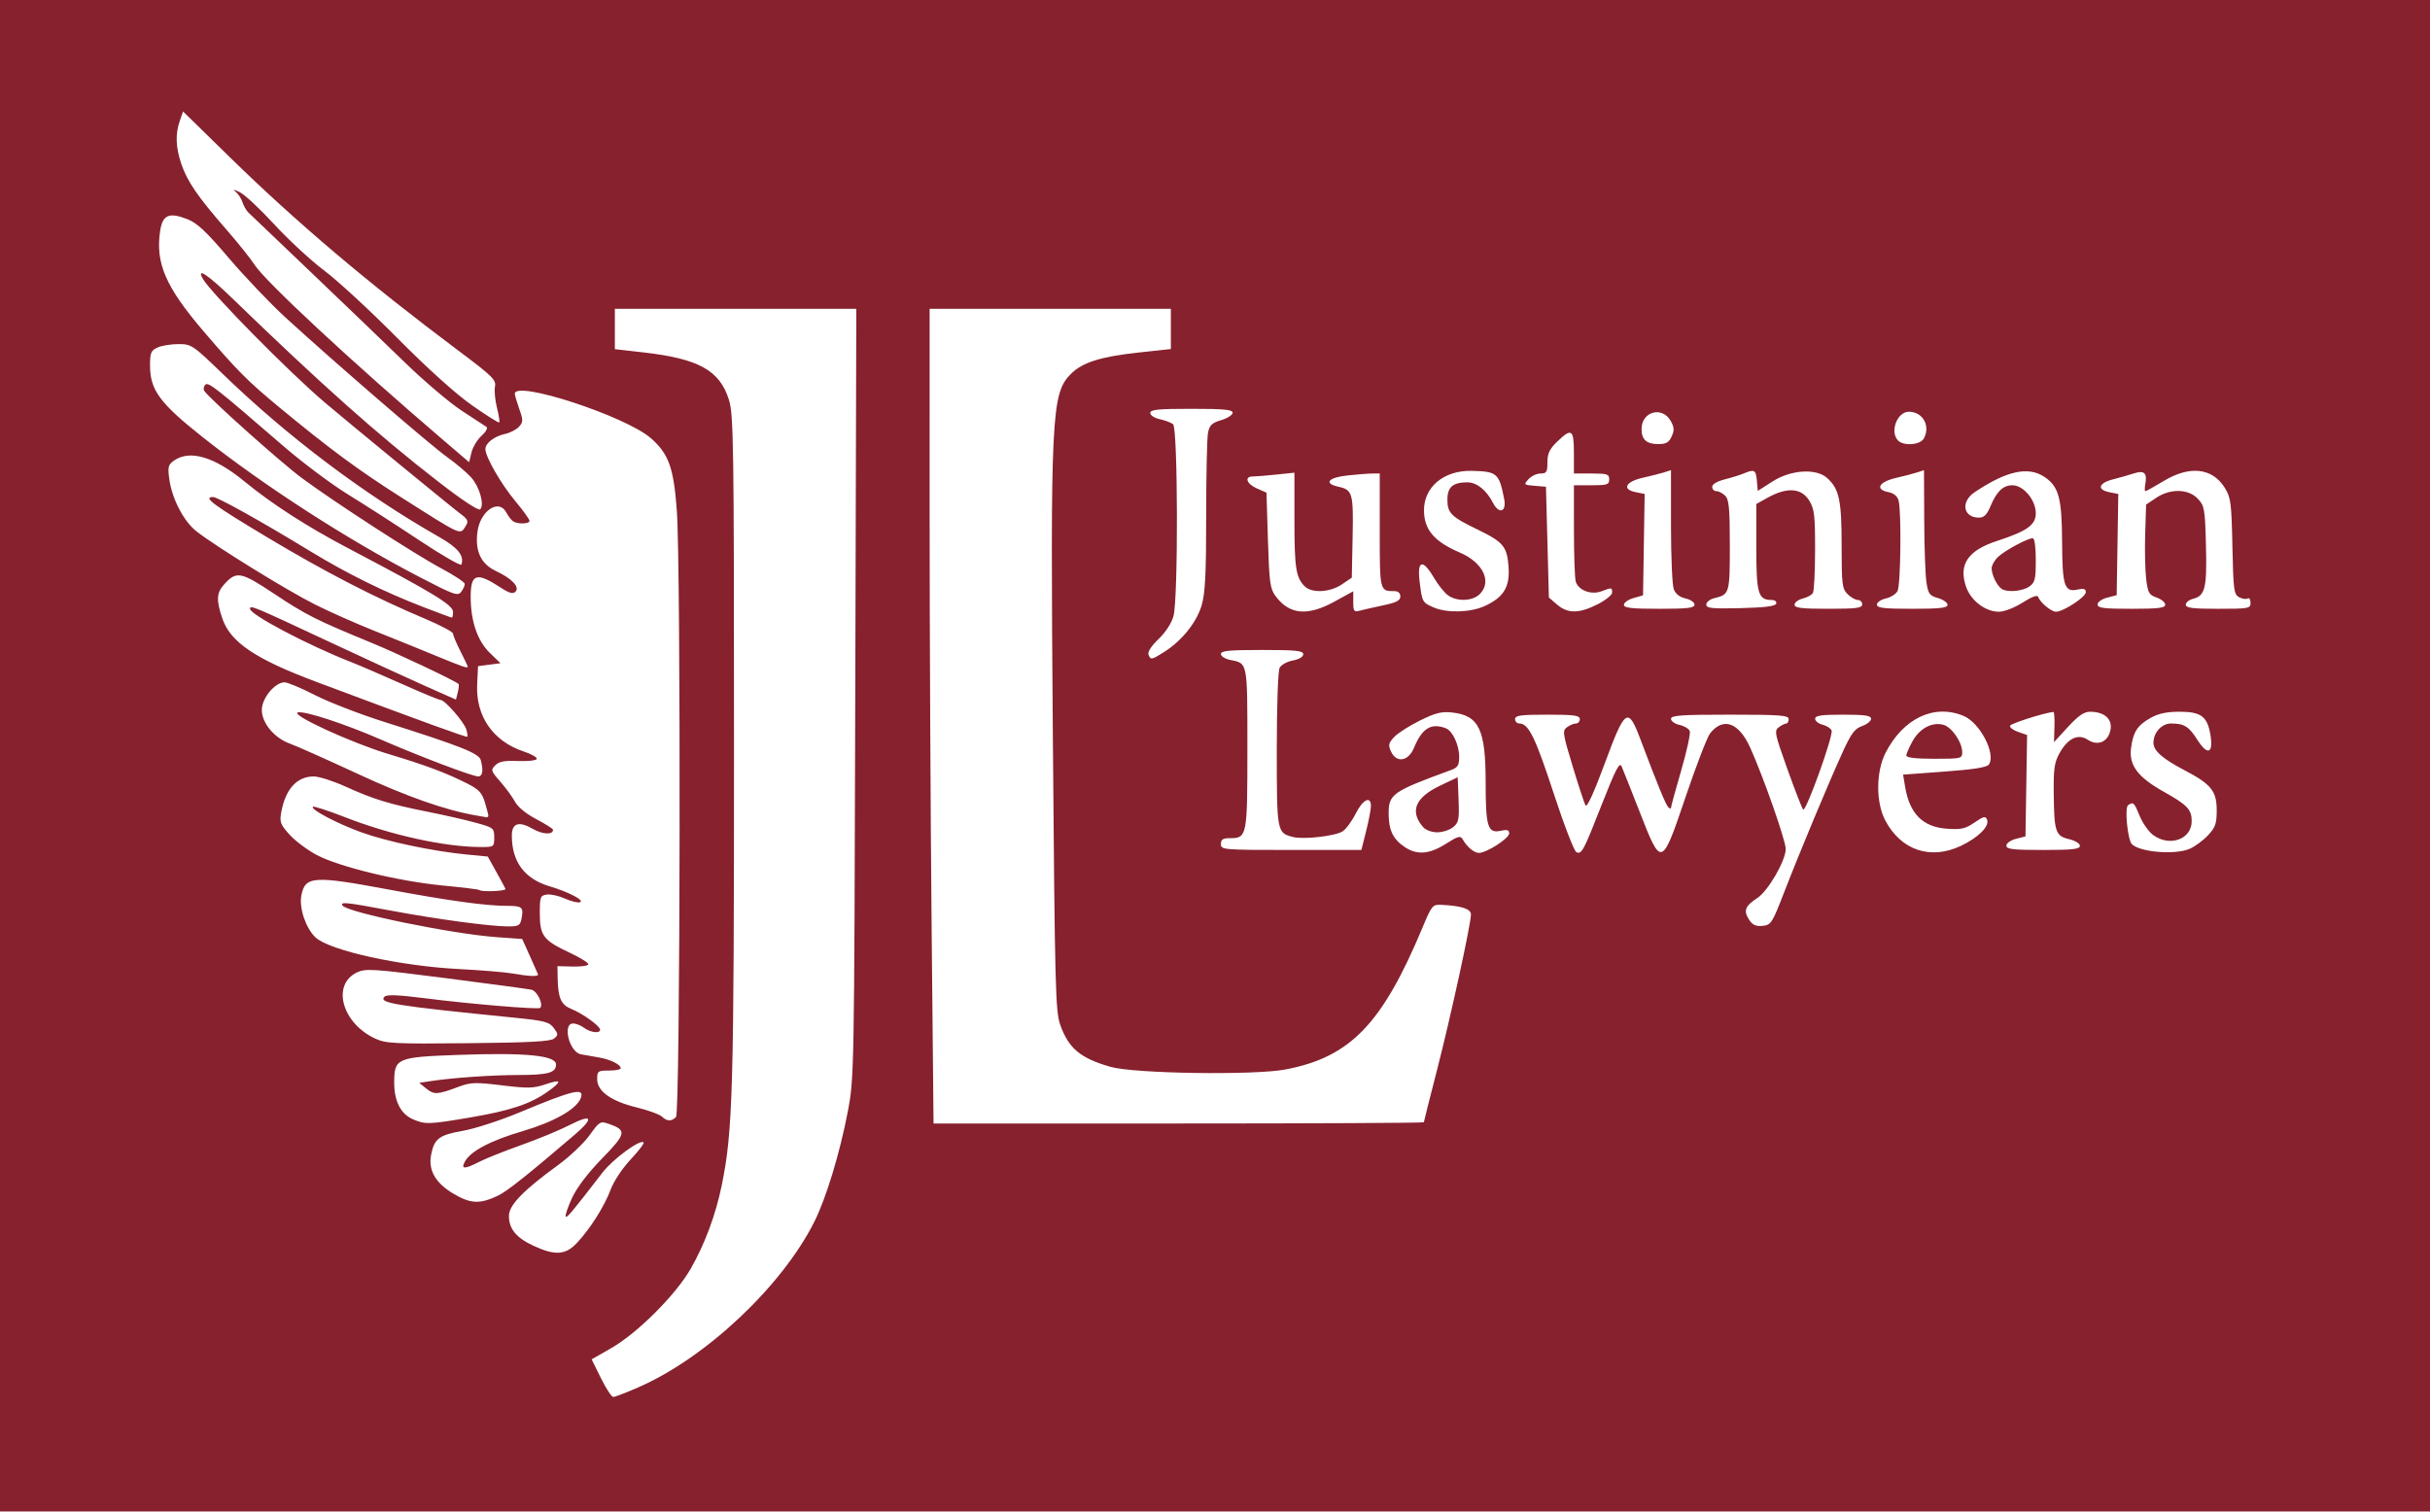 <?xml version="1.0" encoding="UTF-8" standalone="no"?>
<!-- Created with Inkscape (http://www.inkscape.org/) -->

<svg
   width="69.935mm"
   height="43.519mm"
   viewBox="0 0 264.32 164.48"
   version="1.1"
   id="svg1"
   xml:space="preserve"
   xmlns="http://www.w3.org/2000/svg"
   xmlns:svg="http://www.w3.org/2000/svg"><defs
     id="defs1"><filter
       style="color-interpolation-filters:sRGB;"
       id="filter1"
       x="0"
       y="0"
       width="1"
       height="1"><feColorMatrix
         values="1 0 0 0 0 0 1 0 0 0 0 0 1 0 0 -0.21 -0.72 -0.07 2 0 "
         result="fbSourceGraphic"
         id="feColorMatrix1" /><feColorMatrix
         result="fbSourceGraphicAlpha"
         in="fbSourceGraphic"
         values="0 0 0 -1 0 0 0 0 -1 0 0 0 0 -1 0 0 0 0 1 0"
         id="feColorMatrix2" /><feColorMatrix
         id="feColorMatrix3"
         values="1 0 0 0 0 0 1 0 0 0 0 0 1 0 0 -0.21 -0.72 -0.07 2 0 "
         result="color2"
         in="fbSourceGraphic" /></filter></defs><g
     id="layer1"
     transform="translate(-249.231,-591.09)"><rect
       style="fill:#ffffff;fill-opacity:1;stroke-width:0.993"
       id="rect3"
       width="264.32"
       height="164.48"
       x="249.231"
       y="591.09" /><path
       style="fill:#87212e;fill-opacity:1;filter:url(#filter1);stroke:none;stroke-opacity:1;stroke-width:1.002;stroke-dasharray:none"
       d="m 249.231,673.33 v -82.24 h 132.16 132.16 v 82.24 82.24 h -132.16 -132.16 z m 69.459,68.696 c 7.32,-3.196 15.584,-10.974 19.108,-17.984 1.293,-2.572 2.786,-7.482 3.647,-11.992 0.697,-3.651 0.703,-4.009 0.816,-45.52 l 0.114,-41.84 h -13.132 -13.132 v 2.195 2.195 l 3.12,0.355 c 6.004,0.683 8.297,1.958 9.292,5.167 0.504,1.626 0.548,4.687 0.548,37.929 0,37.199 -0.122,41.565 -1.323,47.479 -0.658,3.239 -1.87,6.497 -3.408,9.161 -1.639,2.838 -5.782,6.974 -8.611,8.595 l -2.142,1.227 1.01,2.049 c 0.556,1.127 1.159,2.047 1.342,2.045 0.182,-0.002 1.42,-0.479 2.751,-1.06 z m -6.745,-15.656 c 1.446,-1.524 3.026,-4.015 3.706,-5.84 0.34,-0.914 1.274,-2.322 2.177,-3.284 0.87,-0.926 1.503,-1.762 1.407,-1.858 -0.367,-0.367 -3.337,1.815 -4.47,3.285 -3.343,4.336 -3.843,4.935 -3.996,4.783 -0.091,-0.091 0.209,-0.982 0.666,-1.981 0.535,-1.168 1.704,-2.712 3.28,-4.331 2.651,-2.724 2.719,-3.081 0.726,-3.776 -0.908,-0.317 -1.003,-0.26 -2.086,1.247 -0.624,0.868 -2.167,2.33 -3.429,3.248 -3.792,2.758 -5.337,4.356 -5.337,5.52 0,1.419 0.788,2.377 2.682,3.259 2.309,1.075 3.458,1.008 4.672,-0.271 z m -8.537,-5.192 c 0.964,-0.458 3.224,-2.254 8.303,-6.6 2.169,-1.857 1.956,-2.343 -0.48,-1.096 -1.1,0.563 -3.476,1.548 -5.28,2.189 -1.804,0.641 -3.85,1.456 -4.547,1.812 -1.65,0.842 -2.06,0.842 -1.61,0.002 0.614,-1.147 2.803,-2.3 6.344,-3.34 3.353,-0.985 5.806,-2.381 6.26,-3.563 0.46,-1.198 -0.789,-0.908 -6.657,1.545 -2.096,0.876 -4.877,1.779 -6.181,2.005 -2.562,0.445 -3.103,0.857 -3.437,2.621 -0.317,1.673 0.486,3.066 2.433,4.219 1.871,1.108 2.864,1.15 4.854,0.206 z m -2.954,-8.518 c 4.295,-0.73 6.449,-1.449 8.339,-2.785 1.631,-1.153 1.553,-1.414 -0.24,-0.803 -1.282,0.437 -1.904,0.451 -4.72,0.109 -2.881,-0.351 -3.404,-0.335 -4.683,0.144 -2.333,0.872 -2.699,0.895 -3.533,0.22 l -0.785,-0.635 1.119,-0.173 c 2.414,-0.373 6.703,-0.677 9.599,-0.681 3.31,-0.005 4.16,-0.239 4.16,-1.144 0,-0.991 -3.287,-1.311 -10.704,-1.043 -6.619,0.239 -6.896,0.361 -6.896,3.011 0,2.016 0.709,3.413 2.021,3.983 1.357,0.59 1.732,0.578 6.323,-0.201 z m 103.656,0.539 c 0,-0.072 0.643,-2.628 1.429,-5.68 1.482,-5.755 3.691,-15.881 3.691,-16.924 0,-0.615 -0.999,-0.945 -3.192,-1.054 -0.988,-0.049 -1.059,0.036 -2.092,2.509 -4.38,10.482 -7.853,14.071 -14.911,15.406 -3.42,0.647 -16.437,0.451 -19.005,-0.287 -3.288,-0.945 -4.552,-1.998 -5.467,-4.559 -0.526,-1.473 -0.591,-3.948 -0.808,-31.2 -0.28,-35.171 -0.165,-37.511 1.958,-39.634 1.26,-1.26 3.229,-1.881 7.399,-2.333 l 3.478,-0.377 v -2.188 -2.188 h -13.12 -13.12 l 2.6e-4,22.48 c 1.4e-4,12.364 0.096,32.308 0.213,44.32 l 0.212,21.84 h 26.667 c 14.667,0 26.667,-0.059 26.667,-0.131 z m -81.344,-0.573 c 0.464,-0.464 0.54,-59.771 0.084,-66.016 -0.337,-4.618 -0.881,-6.137 -2.809,-7.833 -2.724,-2.398 -14.812,-6.353 -14.812,-4.847 0,0.154 0.218,0.897 0.484,1.651 0.438,1.241 0.435,1.425 -0.033,1.942 -0.284,0.314 -0.97,0.667 -1.524,0.785 -1.152,0.245 -2.127,0.997 -2.127,1.643 0,0.84 1.693,3.788 3.243,5.648 0.856,1.027 1.557,1.999 1.557,2.16 0,0.348 -1.291,0.382 -1.792,0.047 -0.194,-0.129 -0.523,-0.559 -0.731,-0.955 -0.812,-1.541 -2.833,-0.195 -3.14,2.091 -0.281,2.092 0.378,3.508 1.981,4.261 1.766,0.83 2.653,1.764 2.151,2.266 -0.271,0.271 -0.671,0.162 -1.576,-0.43 -2.66,-1.74 -3.293,-1.55 -3.293,0.987 0,2.652 0.736,4.802 2.093,6.113 l 1.15,1.111 -1.222,0.16 -1.222,0.16 -0.095,1.981 c -0.165,3.458 1.727,6.193 5.047,7.296 0.887,0.295 1.53,0.668 1.43,0.831 -0.1,0.162 -1.032,0.258 -2.071,0.213 -1.429,-0.062 -2.021,0.051 -2.432,0.462 -0.512,0.511 -0.479,0.617 0.548,1.787 0.601,0.684 1.32,1.669 1.599,2.189 0.307,0.572 1.222,1.319 2.319,1.893 0.997,0.521 1.813,1.04 1.813,1.153 0.002,0.566 -1.133,0.513 -2.205,-0.103 -1.515,-0.872 -2.275,-0.628 -2.275,0.73 0,2.866 1.38,4.712 4.134,5.53 2.055,0.61 3.823,1.541 3.278,1.725 -0.235,0.079 -0.971,-0.1 -1.635,-0.4 -0.664,-0.299 -1.551,-0.495 -1.972,-0.436 -0.713,0.101 -0.765,0.244 -0.763,2.077 0.002,2.4 0.393,2.912 3.237,4.243 1.123,0.525 2.041,1.091 2.041,1.256 0,0.165 -0.756,0.281 -1.68,0.257 l -1.68,-0.044 0.023,1.28 c 0.04,2.19 0.365,2.925 1.493,3.38 1.243,0.501 3.124,1.861 3.124,2.258 0,0.439 -1.052,0.313 -1.741,-0.208 -0.342,-0.258 -0.882,-0.47 -1.2,-0.47 -1.184,0 -0.411,3.098 0.836,3.349 0.366,0.074 1.223,0.224 1.905,0.334 1.286,0.208 2.441,0.772 2.441,1.194 0,0.134 -0.576,0.243 -1.28,0.243 -1.204,0 -1.28,0.056 -1.28,0.944 0,1.311 1.52,2.393 4.32,3.075 1.232,0.3 2.451,0.743 2.709,0.983 0.577,0.539 1.046,0.555 1.547,0.053 z m -13.26,-8.539 c 0.46,-0.382 0.456,-0.487 -0.045,-1.157 -0.484,-0.648 -0.996,-0.781 -4.231,-1.106 -13.164,-1.321 -14.866,-1.597 -14.165,-2.297 0.238,-0.238 1.51,-0.189 4.292,0.166 4.937,0.631 12.435,1.261 12.635,1.061 0.378,-0.378 -0.33,-1.843 -0.957,-1.979 -0.377,-0.082 -4.57,-0.647 -9.318,-1.257 -7.936,-1.019 -8.716,-1.07 -9.65,-0.626 -2.79,1.324 -1.647,5.512 1.964,7.195 1.168,0.544 2.055,0.589 10.125,0.508 6.726,-0.067 8.966,-0.189 9.351,-0.509 z m -1.769,-7.02 c -0.059,-0.145 -0.466,-1.062 -0.905,-2.038 l -0.798,-1.774 -2.736,-0.194 c -4.849,-0.344 -16.349,-2.702 -16.809,-3.446 -0.264,-0.427 0.376,-0.36 5.201,0.544 5.014,0.939 10.823,1.725 12.784,1.729 1.189,0.003 1.34,-0.086 1.491,-0.875 0.234,-1.224 0.071,-1.362 -1.616,-1.362 -2.276,0 -6.373,-0.567 -12.878,-1.782 -8.166,-1.525 -9.063,-1.461 -9.464,0.679 -0.254,1.355 0.505,3.576 1.552,4.543 1.543,1.424 9.175,3.107 15.592,3.437 2.376,0.122 4.968,0.335 5.76,0.472 2.025,0.351 2.951,0.373 2.827,0.066 z m 135.549,-8.857 c 1.679,-4.342 4.857,-11.958 6.38,-15.292 0.929,-2.033 1.318,-2.555 2.112,-2.831 0.535,-0.186 0.973,-0.541 0.973,-0.788 0,-0.353 -0.645,-0.449 -3.04,-0.449 -2.384,0 -3.04,0.096 -3.04,0.445 0,0.245 0.366,0.537 0.814,0.65 0.448,0.112 0.887,0.394 0.976,0.627 0.211,0.551 -2.8,8.922 -3.095,8.602 -0.124,-0.134 -0.894,-2.114 -1.712,-4.399 -1.382,-3.862 -1.448,-4.184 -0.934,-4.56 0.304,-0.223 0.67,-0.405 0.812,-0.405 0.142,0 0.259,-0.216 0.259,-0.48 0,-0.411 -0.924,-0.48 -6.4,-0.48 -5.316,0 -6.4,0.077 -6.4,0.455 0,0.25 0.42,0.547 0.933,0.66 0.513,0.113 1.013,0.413 1.111,0.668 0.098,0.255 -0.322,2.183 -0.933,4.285 -0.611,2.102 -1.111,3.93 -1.111,4.062 0,0.132 -0.133,0.102 -0.296,-0.065 -0.284,-0.292 -1.169,-2.448 -3.045,-7.424 -1.335,-3.54 -1.652,-3.32 -3.867,2.676 -1.162,3.147 -1.935,4.835 -2.088,4.56 -0.133,-0.24 -0.765,-2.163 -1.404,-4.273 -1.084,-3.581 -1.125,-3.863 -0.609,-4.24 0.304,-0.222 0.74,-0.404 0.971,-0.404 0.23,0 0.419,-0.216 0.419,-0.48 0,-0.398 -0.604,-0.48 -3.52,-0.48 -2.916,0 -3.52,0.082 -3.52,0.48 0,0.264 0.21,0.48 0.468,0.48 0.997,0 1.738,1.507 3.719,7.562 1.129,3.452 2.248,6.352 2.486,6.444 0.59,0.228 0.745,-0.065 2.821,-5.35 1.438,-3.661 1.873,-4.494 2.09,-4 0.151,0.343 1.033,2.568 1.961,4.944 2.383,6.102 2.393,6.099 5.016,-1.649 1.144,-3.38 2.336,-6.471 2.648,-6.87 1.423,-1.813 3.127,-1.206 4.373,1.558 1.426,3.163 3.858,10.103 3.858,11.007 0,1.274 -1.918,4.586 -3.099,5.353 -1.328,0.862 -1.523,1.376 -0.888,2.344 0.385,0.587 0.74,0.75 1.474,0.675 0.915,-0.093 1.042,-0.291 2.328,-3.619 z m -139.069,-0.403 c -0.059,-0.134 -0.516,-0.981 -1.017,-1.882 l -0.91,-1.638 -2.29,-0.221 c -3.687,-0.356 -8.749,-1.425 -11.494,-2.427 -2.655,-0.969 -5.526,-2.485 -5.242,-2.769 0.09,-0.09 1.65,0.415 3.465,1.124 5.07,1.978 10.9,3.257 14.844,3.257 1.386,0 1.417,-0.022 1.417,-1.044 0,-1.008 -0.068,-1.063 -2,-1.597 -1.1,-0.304 -3.44,-0.838 -5.2,-1.188 -4.171,-0.827 -5.958,-1.373 -8.941,-2.733 -1.35,-0.615 -2.918,-1.118 -3.485,-1.118 -1.837,0 -3.085,1.375 -3.543,3.906 -0.191,1.053 -0.089,1.325 0.911,2.432 0.619,0.685 1.957,1.683 2.972,2.218 2.452,1.29 8.93,2.857 13.686,3.31 2.112,0.201 3.9,0.422 3.973,0.49 0.254,0.236 2.96,0.123 2.853,-0.119 z m 102.283,-4.903 c 1.327,-0.842 1.595,-0.914 1.83,-0.496 0.467,0.835 1.243,1.482 1.775,1.482 0.828,0 3.285,-1.585 3.285,-2.119 0,-0.378 -0.218,-0.444 -0.938,-0.286 -1.393,0.306 -1.622,-0.439 -1.622,-5.264 0,-5.768 -0.721,-7.278 -3.631,-7.606 -1.151,-0.13 -1.809,0.033 -3.506,0.868 -1.149,0.566 -2.413,1.373 -2.808,1.794 -0.616,0.655 -0.667,0.882 -0.354,1.569 0.593,1.301 1.892,1.095 2.508,-0.397 0.878,-2.127 1.865,-2.732 3.457,-2.121 0.737,0.283 1.454,1.819 1.454,3.114 0,0.913 -0.152,1.161 -0.88,1.428 -6.461,2.371 -6.806,2.617 -6.789,4.835 0.013,1.744 0.501,2.724 1.77,3.561 1.337,0.881 2.655,0.774 4.448,-0.363 z m -2.462,-1.814 c -1.49,-1.696 -0.882,-3.218 1.795,-4.495 l 1.957,-0.934 0.095,2.435 c 0.085,2.171 0.021,2.495 -0.595,2.995 -0.38,0.308 -1.156,0.56 -1.726,0.56 -0.585,0 -1.249,-0.243 -1.527,-0.56 z m 58.473,2.039 c 1.892,-0.892 3.139,-2.13 2.865,-2.843 -0.166,-0.432 -0.361,-0.389 -1.369,0.299 -0.999,0.682 -1.451,0.784 -3.011,0.674 -2.62,-0.184 -4.054,-1.631 -4.544,-4.587 l -0.216,-1.298 4.529,-0.334 c 3.239,-0.239 4.611,-0.462 4.817,-0.782 0.76,-1.183 -0.995,-4.535 -2.762,-5.273 -3.203,-1.338 -6.573,0.26 -8.493,4.025 -1.044,2.049 -1.06,5.38 -0.035,7.331 1.714,3.263 4.912,4.348 8.219,2.789 z m -5.92,-9.836 c 0,-0.196 0.31,-0.908 0.688,-1.581 0.771,-1.373 2.091,-2.077 3.315,-1.77 0.917,0.23 2.073,1.895 2.075,2.988 10e-4,0.696 -0.099,0.72 -3.039,0.72 -2.02,0 -3.04,-0.12 -3.04,-0.356 z m 30.81,10.156 c 0.566,-0.242 1.462,-0.9 1.99,-1.461 0.82,-0.872 0.96,-1.27 0.96,-2.734 0,-2.086 -0.598,-2.835 -3.468,-4.339 -2.44,-1.279 -3.412,-2.137 -3.412,-3.01 0,-1.112 0.898,-2.095 1.912,-2.095 1.431,0 1.939,0.315 2.87,1.783 1.094,1.725 1.741,1.498 1.422,-0.498 -0.326,-2.041 -1.012,-2.565 -3.36,-2.565 -1.387,0 -2.3,0.193 -3.138,0.664 -1.449,0.814 -1.906,1.512 -2.141,3.263 -0.253,1.887 0.716,3.188 3.555,4.777 2.559,1.431 3.04,1.938 3.04,3.197 0,1.962 -2.346,2.831 -4.158,1.54 -0.493,-0.351 -1.164,-1.287 -1.489,-2.079 -0.621,-1.51 -0.691,-1.577 -1.272,-1.197 -0.398,0.26 -0.049,3.801 0.418,4.252 0.904,0.873 4.696,1.177 6.272,0.502 z m -89.569,-1.945 c 0.285,-1.136 0.519,-2.36 0.519,-2.72 0,-1.149 -0.891,-0.703 -1.656,0.83 -0.408,0.816 -1.048,1.685 -1.423,1.931 -0.779,0.511 -4.232,0.907 -5.384,0.617 -1.764,-0.443 -1.776,-0.512 -1.776,-9.517 0,-4.779 0.132,-8.566 0.311,-8.9 0.171,-0.32 0.819,-0.677 1.44,-0.793 0.677,-0.127 1.129,-0.398 1.129,-0.677 0,-0.385 -0.773,-0.466 -4.48,-0.466 -3.588,0 -4.48,0.088 -4.48,0.44 0,0.242 0.454,0.531 1.01,0.642 1.918,0.384 1.871,0.14 1.871,9.654 0,9.612 -0.026,9.744 -1.943,9.744 -0.724,0 -0.937,0.146 -0.937,0.64 0,0.622 0.213,0.64 7.641,0.64 h 7.641 z m 77.639,1.618 c 0,-0.253 -0.516,-0.57 -1.188,-0.729 -1.469,-0.347 -1.618,-0.798 -1.66,-5.019 -0.027,-2.664 0.074,-3.345 0.649,-4.367 0.899,-1.6 2.005,-2.118 3.053,-1.431 0.968,0.634 1.967,0.35 2.355,-0.67 0.527,-1.387 -0.355,-2.375 -2.118,-2.375 -0.639,0 -1.275,0.44 -2.391,1.654 l -1.52,1.654 0.05,-1.654 c 0.028,-0.91 -0.022,-1.646 -0.11,-1.635 -1.093,0.128 -4.639,1.258 -4.721,1.504 -0.06,0.179 0.334,0.479 0.874,0.668 l 0.982,0.342 -0.088,5.514 -0.088,5.514 -1.04,0.269 c -0.58,0.15 -1.04,0.477 -1.04,0.74 0,0.389 0.692,0.471 4,0.471 3.216,0 4,-0.088 4,-0.448 z m -173.12,-3.275 c 0,-0.112 -0.17,-0.77 -0.378,-1.464 -0.31,-1.034 -0.654,-1.401 -1.914,-2.039 -2.288,-1.159 -4.497,-1.987 -8.589,-3.218 -4.035,-1.214 -10.775,-4.318 -9.823,-4.525 0.773,-0.168 5.087,1.247 9.022,2.959 4.155,1.808 9.956,4.009 10.565,4.009 0.494,0 0.598,-0.637 0.291,-1.782 -0.197,-0.735 -2.21,-1.53 -10.534,-4.163 -2.64,-0.835 -6.017,-2.143 -7.505,-2.907 -1.488,-0.764 -2.975,-1.388 -3.305,-1.388 -1.048,0 -2.47,1.73 -2.47,3.004 0,1.437 1.371,3.072 3.086,3.68 0.679,0.241 3.975,1.711 7.326,3.266 5.363,2.49 9.612,3.982 12.948,4.547 0.44,0.074 0.908,0.155 1.04,0.179 0.132,0.024 0.24,-0.048 0.24,-0.159 z m -2.404,-9.408 c -0.261,-0.822 -2.329,-3.189 -2.787,-3.189 -0.174,0 -2.065,-0.783 -4.203,-1.739 -2.138,-0.956 -4.626,-2.028 -5.529,-2.381 -4.649,-1.816 -10.998,-5.161 -10.998,-5.794 0,-0.431 0.266,-0.32 8.481,3.524 4.048,1.895 8.836,4.099 10.639,4.898 l 3.278,1.453 0.2,-0.796 c 0.11,-0.438 0.146,-0.845 0.081,-0.904 -0.406,-0.371 -6.655,-3.327 -9.511,-4.5 -5.943,-2.44 -7.084,-3.015 -10.524,-5.303 -3.638,-2.42 -4.119,-2.513 -5.444,-1.055 -0.853,0.938 -0.897,1.723 -0.21,3.74 0.877,2.573 3.601,4.409 10.224,6.888 11.888,4.45 16.32,6.06 16.414,5.966 0.06,-0.06 0.01,-0.425 -0.112,-0.809 z m 0.164,-6.815 c 0,-0.058 -0.359,-0.814 -0.799,-1.68 -0.439,-0.866 -0.799,-1.725 -0.8,-1.909 -7.4e-4,-0.184 -1.333,-0.896 -2.961,-1.582 -5.57,-2.348 -10.961,-5.131 -17.28,-8.918 -5.89,-3.531 -7.011,-4.365 -5.864,-4.365 0.503,0 5.148,2.59 10.584,5.902 4.011,2.443 7.993,4.41 12.294,6.071 1.634,0.631 3.028,1.147 3.098,1.147 0.07,0 0.128,-0.282 0.128,-0.626 0,-0.75 -2.175,-2.07 -11.36,-6.897 -4.497,-2.363 -8.337,-4.835 -11.312,-7.281 -3.279,-2.696 -5.951,-3.492 -7.672,-2.287 -0.639,0.448 -0.702,0.689 -0.524,2 0.292,2.15 1.554,4.59 2.944,5.691 2.008,1.591 9.857,6.439 12.894,7.964 1.57,0.789 4.478,2.081 6.463,2.872 1.984,0.791 4.976,2.003 6.648,2.694 2.983,1.232 3.52,1.416 3.52,1.204 z m 75.768,-1.609 c 1.898,-1.198 3.506,-3.199 4.054,-5.044 0.393,-1.324 0.498,-3.375 0.498,-9.739 0,-4.434 0.09,-8.512 0.2,-9.061 0.164,-0.818 0.425,-1.067 1.44,-1.371 0.682,-0.204 1.24,-0.565 1.24,-0.801 0,-0.339 -0.946,-0.429 -4.48,-0.429 -3.658,0 -4.48,0.084 -4.48,0.455 0,0.254 0.459,0.553 1.04,0.677 0.572,0.122 1.22,0.367 1.44,0.545 0.53,0.427 0.569,18.981 0.043,20.884 -0.212,0.769 -0.862,1.765 -1.627,2.494 -0.767,0.731 -1.202,1.4 -1.095,1.68 0.235,0.612 0.323,0.597 1.727,-0.289 z m 18.525,-5.479 2.027,-1.114 v 1.151 c 0,1.038 0.071,1.132 0.72,0.956 0.396,-0.107 1.548,-0.369 2.56,-0.581 1.415,-0.297 1.84,-0.519 1.84,-0.962 0,-0.354 -0.236,-0.576 -0.614,-0.576 -1.636,0 -1.626,0.042 -1.626,-6.594 v -6.206 h -0.753 c -0.414,0 -1.638,0.092 -2.72,0.206 -2.131,0.223 -2.672,0.869 -1.029,1.23 1.548,0.34 1.648,0.694 1.551,5.477 l -0.089,4.424 -1.087,0.732 c -1.298,0.874 -3.267,0.973 -4.037,0.203 -0.953,-0.953 -1.116,-2.005 -1.116,-7.217 v -5.145 l -1.967,0.206 c -1.082,0.113 -2.234,0.206 -2.56,0.206 -0.957,0 -0.681,0.806 0.447,1.302 l 1.04,0.458 0.16,5.178 c 0.142,4.611 0.233,5.277 0.831,6.08 1.508,2.028 3.476,2.208 6.423,0.588 z m 16.292,0.507 c 2.088,-0.948 2.783,-2.076 2.627,-4.261 -0.16,-2.231 -0.561,-2.715 -3.378,-4.079 -2.881,-1.394 -3.274,-1.784 -3.274,-3.252 0,-1.362 0.596,-1.882 2.159,-1.882 1.032,0 2.074,0.833 2.8,2.238 0.659,1.274 1.491,0.981 1.215,-0.427 -0.552,-2.807 -0.768,-2.994 -3.527,-3.059 -3.027,-0.071 -5.219,1.753 -5.195,4.326 0.019,2.088 1.117,3.371 3.907,4.567 2.517,1.079 3.514,3.162 2.162,4.515 -0.771,0.771 -2.449,0.842 -3.444,0.145 -0.389,-0.272 -1.082,-1.136 -1.542,-1.92 -1.222,-2.085 -1.841,-1.921 -1.558,0.415 0.271,2.237 0.292,2.275 1.541,2.819 1.42,0.618 3.974,0.55 5.507,-0.146 z m 12.305,-0.199 c 0.874,-0.443 1.589,-1.019 1.589,-1.28 0,-0.565 -0.03,-0.569 -1.158,-0.14 -1.129,0.429 -2.549,-0.117 -2.807,-1.081 -0.102,-0.382 -0.188,-2.89 -0.19,-5.574 l -0.004,-4.88 h 1.92 c 1.707,0 1.92,-0.071 1.92,-0.64 0,-0.569 -0.213,-0.64 -1.92,-0.64 h -1.92 v -2.24 c 0,-2.58 -0.248,-2.746 -1.825,-1.217 -0.829,0.804 -1.055,1.283 -1.055,2.24 0,1.064 -0.095,1.217 -0.75,1.217 -0.413,0 -1.002,0.278 -1.31,0.619 -0.544,0.601 -0.524,0.622 0.67,0.72 l 1.23,0.101 0.16,6.028 0.16,6.028 0.898,0.772 c 1.152,0.99 2.391,0.981 4.393,-0.034 z m 46.235,-0.191 c 1.003,-0.636 1.616,-0.861 1.695,-0.622 0.199,0.598 1.417,1.618 1.932,1.618 0.798,0 3.248,-1.598 3.248,-2.119 0,-0.378 -0.218,-0.444 -0.938,-0.286 -1.382,0.303 -1.619,-0.446 -1.64,-5.174 -0.021,-4.79 -0.354,-6.029 -1.902,-7.078 -1.763,-1.195 -4.115,-0.686 -7.598,1.643 -1.561,1.044 -1.275,2.774 0.458,2.774 0.542,0 0.861,-0.308 1.228,-1.188 0.694,-1.662 1.387,-2.332 2.413,-2.332 1.197,0 2.539,1.606 2.539,3.038 0,1.283 -0.927,1.946 -4.236,3.027 -3.155,1.031 -4.182,2.557 -3.348,4.975 0.523,1.515 2.103,2.72 3.569,2.72 0.581,0 1.678,-0.423 2.581,-0.996 z m -2.277,-1.489 c -0.507,-0.339 -1.088,-1.533 -1.088,-2.238 0,-0.333 0.324,-0.902 0.72,-1.265 0.774,-0.709 3.201,-2.012 3.747,-2.012 0.201,0 0.333,0.946 0.333,2.382 0,2.099 -0.085,2.441 -0.711,2.88 -0.742,0.519 -2.394,0.659 -3.001,0.253 z m -33.408,1.71 c 0,-0.25 -0.441,-0.551 -0.979,-0.67 -0.633,-0.139 -1.086,-0.495 -1.28,-1.006 -0.165,-0.435 -0.301,-3.528 -0.301,-6.872 v -6.081 l -0.72,0.231 c -0.396,0.127 -1.439,0.392 -2.317,0.588 -1.907,0.427 -2.34,1.268 -0.811,1.574 l 0.983,0.197 -0.088,5.515 -0.088,5.515 -1.04,0.298 c -0.572,0.164 -1.04,0.493 -1.04,0.732 0,0.341 0.822,0.434 3.84,0.434 3.105,0 3.84,-0.087 3.84,-0.455 z m 8.881,-0.105 c 0.077,-0.231 -0.139,-0.4 -0.511,-0.4 -1.45,0 -1.65,-0.691 -1.65,-5.724 v -4.718 l 1.2,-0.669 c 2.143,-1.195 3.71,-1.088 4.564,0.311 0.55,0.902 0.634,1.613 0.63,5.36 -0.002,2.376 -0.111,4.489 -0.242,4.695 -0.131,0.206 -0.633,0.474 -1.115,0.595 -0.482,0.121 -0.877,0.42 -0.877,0.665 0,0.355 0.75,0.445 3.68,0.445 3.058,0 3.68,-0.081 3.68,-0.48 0,-0.264 -0.216,-0.48 -0.48,-0.48 -0.264,0 -0.768,-0.288 -1.12,-0.64 -0.581,-0.581 -0.64,-1.067 -0.64,-5.29 0,-4.953 -0.263,-6.167 -1.589,-7.35 -1.197,-1.067 -3.936,-0.886 -5.931,0.391 l -1.6,1.025 -0.099,-1.108 c -0.107,-1.188 -0.265,-1.279 -1.406,-0.799 -0.404,0.17 -1.347,0.464 -2.095,0.652 -0.823,0.208 -1.36,0.528 -1.36,0.811 0,0.257 0.206,0.468 0.457,0.468 0.251,0 0.683,0.226 0.96,0.503 0.413,0.413 0.503,1.375 0.503,5.401 0,5.233 -0.033,5.345 -1.68,5.738 -0.484,0.116 -0.88,0.428 -0.88,0.694 0,0.41 0.575,0.47 3.734,0.394 2.636,-0.064 3.773,-0.208 3.867,-0.49 z m 18.639,0.126 c 0,-0.239 -0.468,-0.568 -1.04,-0.732 -0.921,-0.264 -1.065,-0.461 -1.256,-1.726 -0.119,-0.786 -0.227,-3.85 -0.24,-6.81 l -0.024,-5.382 -0.72,0.237 c -0.396,0.13 -1.44,0.403 -2.32,0.606 -1.866,0.43 -2.321,1.248 -0.857,1.541 0.616,0.123 1.001,0.437 1.131,0.923 0.323,1.205 0.232,9.209 -0.111,9.851 -0.175,0.326 -0.751,0.688 -1.28,0.804 -0.529,0.116 -0.963,0.416 -0.963,0.666 0,0.368 0.735,0.455 3.84,0.455 3.018,0 3.84,-0.093 3.84,-0.434 z m 23.68,-0.015 c 0,-0.247 -0.42,-0.595 -0.934,-0.774 -0.831,-0.29 -0.956,-0.513 -1.14,-2.031 -0.113,-0.938 -0.161,-3.14 -0.106,-4.894 l 0.1,-3.188 1.087,-0.732 c 1.543,-1.038 3.511,-0.998 4.537,0.094 0.727,0.773 0.783,1.094 0.886,5.084 0.12,4.62 -0.086,5.472 -1.4,5.802 -0.435,0.109 -0.791,0.399 -0.791,0.644 0,0.353 0.726,0.445 3.52,0.445 3.34,0 3.52,-0.034 3.52,-0.659 0,-0.362 -0.141,-0.572 -0.313,-0.465 -0.172,0.107 -0.592,0.045 -0.932,-0.138 -0.566,-0.303 -0.628,-0.779 -0.727,-5.535 -0.098,-4.754 -0.171,-5.305 -0.836,-6.375 -1.343,-2.16 -3.802,-2.438 -6.609,-0.748 -1.023,0.616 -1.931,1.12 -2.018,1.12 -0.087,0 -0.091,-0.351 -0.01,-0.779 0.226,-1.185 -0.123,-1.519 -1.216,-1.16 -0.516,0.17 -1.551,0.465 -2.299,0.656 -1.583,0.405 -1.784,1.119 -0.392,1.397 l 0.968,0.194 -0.088,5.506 -0.088,5.506 -1.04,0.269 c -0.58,0.15 -1.04,0.477 -1.04,0.74 0,0.387 0.654,0.471 3.68,0.471 2.944,0 3.68,-0.09 3.68,-0.449 z m -184.966,-2.252 c -0.003,-0.186 -1.134,-0.939 -2.512,-1.673 -2.867,-1.526 -11.599,-7.182 -15.206,-9.85 -2.26,-1.671 -10.133,-8.708 -10.615,-9.487 -0.117,-0.19 -0.07,-0.489 0.106,-0.665 0.331,-0.331 1.092,0.266 8.493,6.668 2.079,1.798 5.247,4.171 7.04,5.271 1.793,1.101 5.276,3.342 7.74,4.98 2.464,1.638 4.53,2.828 4.591,2.644 0.323,-0.968 -0.372,-1.829 -2.418,-2.995 -8.224,-4.689 -16.447,-10.883 -23.498,-17.7 -3.307,-3.198 -3.447,-3.292 -4.865,-3.292 -0.803,0 -1.827,0.167 -2.275,0.371 -0.714,0.325 -0.815,0.568 -0.815,1.957 0,2.659 1.048,4.09 5.696,7.774 6.7,5.312 15.719,11.135 23.584,15.226 3.75,1.951 4.199,2.112 4.56,1.637 0.22,-0.29 0.397,-0.68 0.394,-0.866 z m 0.143,-6.377 c 0.28,-0.458 0.169,-0.687 -0.615,-1.261 -0.827,-0.606 -12.02,-9.79 -14.703,-12.064 -3.907,-3.312 -12.464,-11.992 -13.326,-13.517 -0.723,-1.28 0.553,-0.434 3.184,2.112 9.797,9.478 15.818,14.839 22.409,19.954 2.618,2.032 4.402,3.212 4.582,3.032 0.488,-0.488 -0.064,-2.45 -0.975,-3.47 -0.47,-0.526 -1.646,-1.521 -2.614,-2.211 -1.807,-1.289 -12.227,-10.289 -17.546,-15.155 -1.642,-1.502 -4.424,-4.418 -6.182,-6.479 -2.537,-2.976 -3.481,-3.857 -4.583,-4.277 -1.961,-0.749 -2.646,-0.44 -2.909,1.31 -0.523,3.485 0.595,6.077 4.684,10.864 3.701,4.333 4.841,5.478 8.295,8.333 5.499,4.545 8.602,6.835 13.287,9.808 6.749,4.283 6.345,4.108 7.01,3.022 z m 1.689,-9.751 c 0.46,-0.412 0.7,-0.844 0.532,-0.96 -0.168,-0.116 -1.379,-0.91 -2.692,-1.764 -1.312,-0.854 -4.114,-3.233 -6.226,-5.287 -2.112,-2.054 -6.706,-6.467 -10.208,-9.807 -3.502,-3.34 -6.553,-6.253 -6.779,-6.474 -0.226,-0.221 -0.513,-0.724 -0.639,-1.119 -0.125,-0.394 -0.459,-0.904 -0.741,-1.134 -0.353,-0.286 -0.213,-0.272 0.447,0.046 0.528,0.254 2.222,1.835 3.765,3.513 1.543,1.678 3.991,3.94 5.44,5.027 1.449,1.087 5.011,4.376 7.915,7.308 3.279,3.311 6.36,6.09 8.128,7.331 1.567,1.1 2.905,1.942 2.974,1.873 0.069,-0.069 -0.041,-0.791 -0.246,-1.604 -0.205,-0.813 -0.302,-1.846 -0.216,-2.296 0.141,-0.735 -0.27,-1.137 -4.042,-3.961 -9.764,-7.31 -17.582,-13.932 -24.882,-21.077 l -5.003,-4.897 -0.357,1.023 c -0.496,1.424 -0.445,2.884 0.163,4.676 0.649,1.911 1.776,3.559 4.832,7.063 1.319,1.513 2.722,3.263 3.118,3.889 1.144,1.808 10.521,10.528 20.484,19.049 l 2.874,2.458 0.26,-1.064 c 0.143,-0.585 0.637,-1.401 1.098,-1.813 z m 129.446,0.079 c 0.304,-0.667 0.285,-0.997 -0.097,-1.68 -0.925,-1.655 -3.175,-1.04 -3.175,0.869 0,1.157 0.54,1.641 1.831,1.641 0.833,0 1.145,-0.179 1.441,-0.83 z m 27.437,0.211 c 0.737,-1.376 -0.124,-2.901 -1.637,-2.901 -1.28,0 -2.101,2.203 -1.168,3.136 0.625,0.625 2.425,0.475 2.805,-0.235 z"
       id="path1" /></g></svg>
